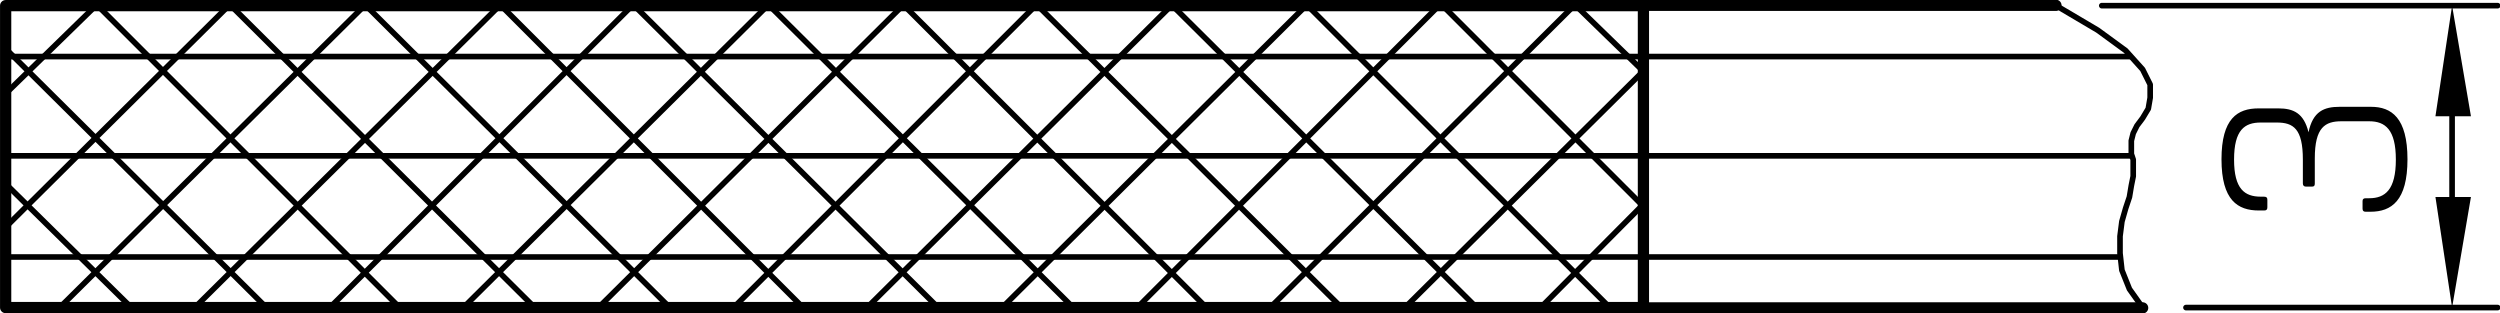 <svg version="1.1" xmlns="http://www.w3.org/2000/svg" x="0px" y="0px" width="795.749px" height="99.731px" viewBox="0 0 795.749 99.731" xml:space="preserve">
  <path d="M733 50.8c0-9.8-3-11.8-8.3-11.8h-5.1c-5.1 0-8.5 2.3-8.5 11.8 0 9.4 3.4 11.8 8.5 11.8h1c.8 0 1.1.3 1.1 1V66c0 .7-.3 1-1 1H719c-6.7 0-11.9-3.2-11.9-16.3 0-13 5.1-16.2 11.8-16.2h6.3c4.8 0 8.1 1.5 9.6 7.6 1.4-6.7 5-8.1 9.9-8.1h10c6.5 0 11.6 3.5 11.6 16.7s-5.1 16.7-11.8 16.7H753c-.7 0-1-.3-1-1V64c0-.6.3-.9 1-.9h1.1c5.1 0 8.5-2.7 8.5-12.3 0-9.6-3.4-12.2-8.5-12.2h-8.8c-5.2 0-8.5 1.9-8.5 11.8v8c0 .7-.2 1-.9 1H734c-.6 0-1-.3-1-1v-7.5z"/>
  <path fill="none" stroke="#000000" stroke-width="1.796" stroke-linecap="round" stroke-linejoin="round" stroke-miterlimit="10" d="M523.1 22.7 501.6 1.8m21.5 63.9L459.2 1.8m53.2 96.1L416.2 1.8M470 97.9 373.2 1.8M427 97.9 330.3 1.8M384 97.9 287.8 1.8m53.8 96.1L244.9 1.8m53.7 96.1L201.9 1.8m53.7 96.1L159.5 1.8m53.7 96.1L116.5 1.8m53.7 96.1L73.5 1.8m53.7 96.1L31.1 1.8m53.7 96.1-83-82.4m40 82.4-40-39.4M490.3 98 523 65.1m-75.8 32.8L523 22.7M404.3 97.9 501 1.8M362 97.9l96-96.1M319 97.9l96.7-96.1M276 97.9l96.8-96.1M233.5 97.9l96.1-96.1M190.5 97.9l96.8-96.1M147.5 97.9l96.8-96.1M105 97.9l96.2-96.1M62 97.9l97-96.1M19 97.9l97-96.1M1.8 72.3l71-70.5m-71 28 28.7-28"/>
  <path fill="none" stroke="#000000" stroke-width="3.582" stroke-linecap="round" stroke-linejoin="round" stroke-miterlimit="10" d="M1.8 1.8h521.3v96.1H1.8z"/>
  <path fill="none" stroke="#000000" stroke-width="1.796" stroke-linecap="round" stroke-linejoin="round" stroke-miterlimit="10" d="M1.8 81.8h673M1.8 18h676M1.8 49.6h676.6"/>
  <path fill="none" stroke="#000000" stroke-width="3.582" stroke-linecap="round" stroke-linejoin="round" stroke-miterlimit="10" d="M523.1 98H682M523 1.7h131.4"/>
  <path fill="none" stroke="#000000" stroke-width="1.796" stroke-linecap="round" stroke-linejoin="round" stroke-miterlimit="10" d="M780.5 62.7V37M669 1.8h126m-99.2 96.1H795"/>
  <path d="M775.2 62.7h11.3l-6 35.2zm0-25.7h11.3l-6-35.2z"/>
  <path fill="none" stroke="#000000" stroke-width="1.796" stroke-linecap="round" stroke-linejoin="round" stroke-miterlimit="10" d="m654.5 1.8 13.2 7.8 8.9 6.5 5.4 6 2.4 4.8v4.2l-.6 3.5-1.8 3-1.8 2.4-1.2 2.4-.6 2.4V49l.6 1.8v5.3l-.6 3-.6 3.6-1.2 3.6-1.2 4.2-.6 4.7v5.4l.6 5.4 2.4 6 4.2 5.9"/>
</svg>
